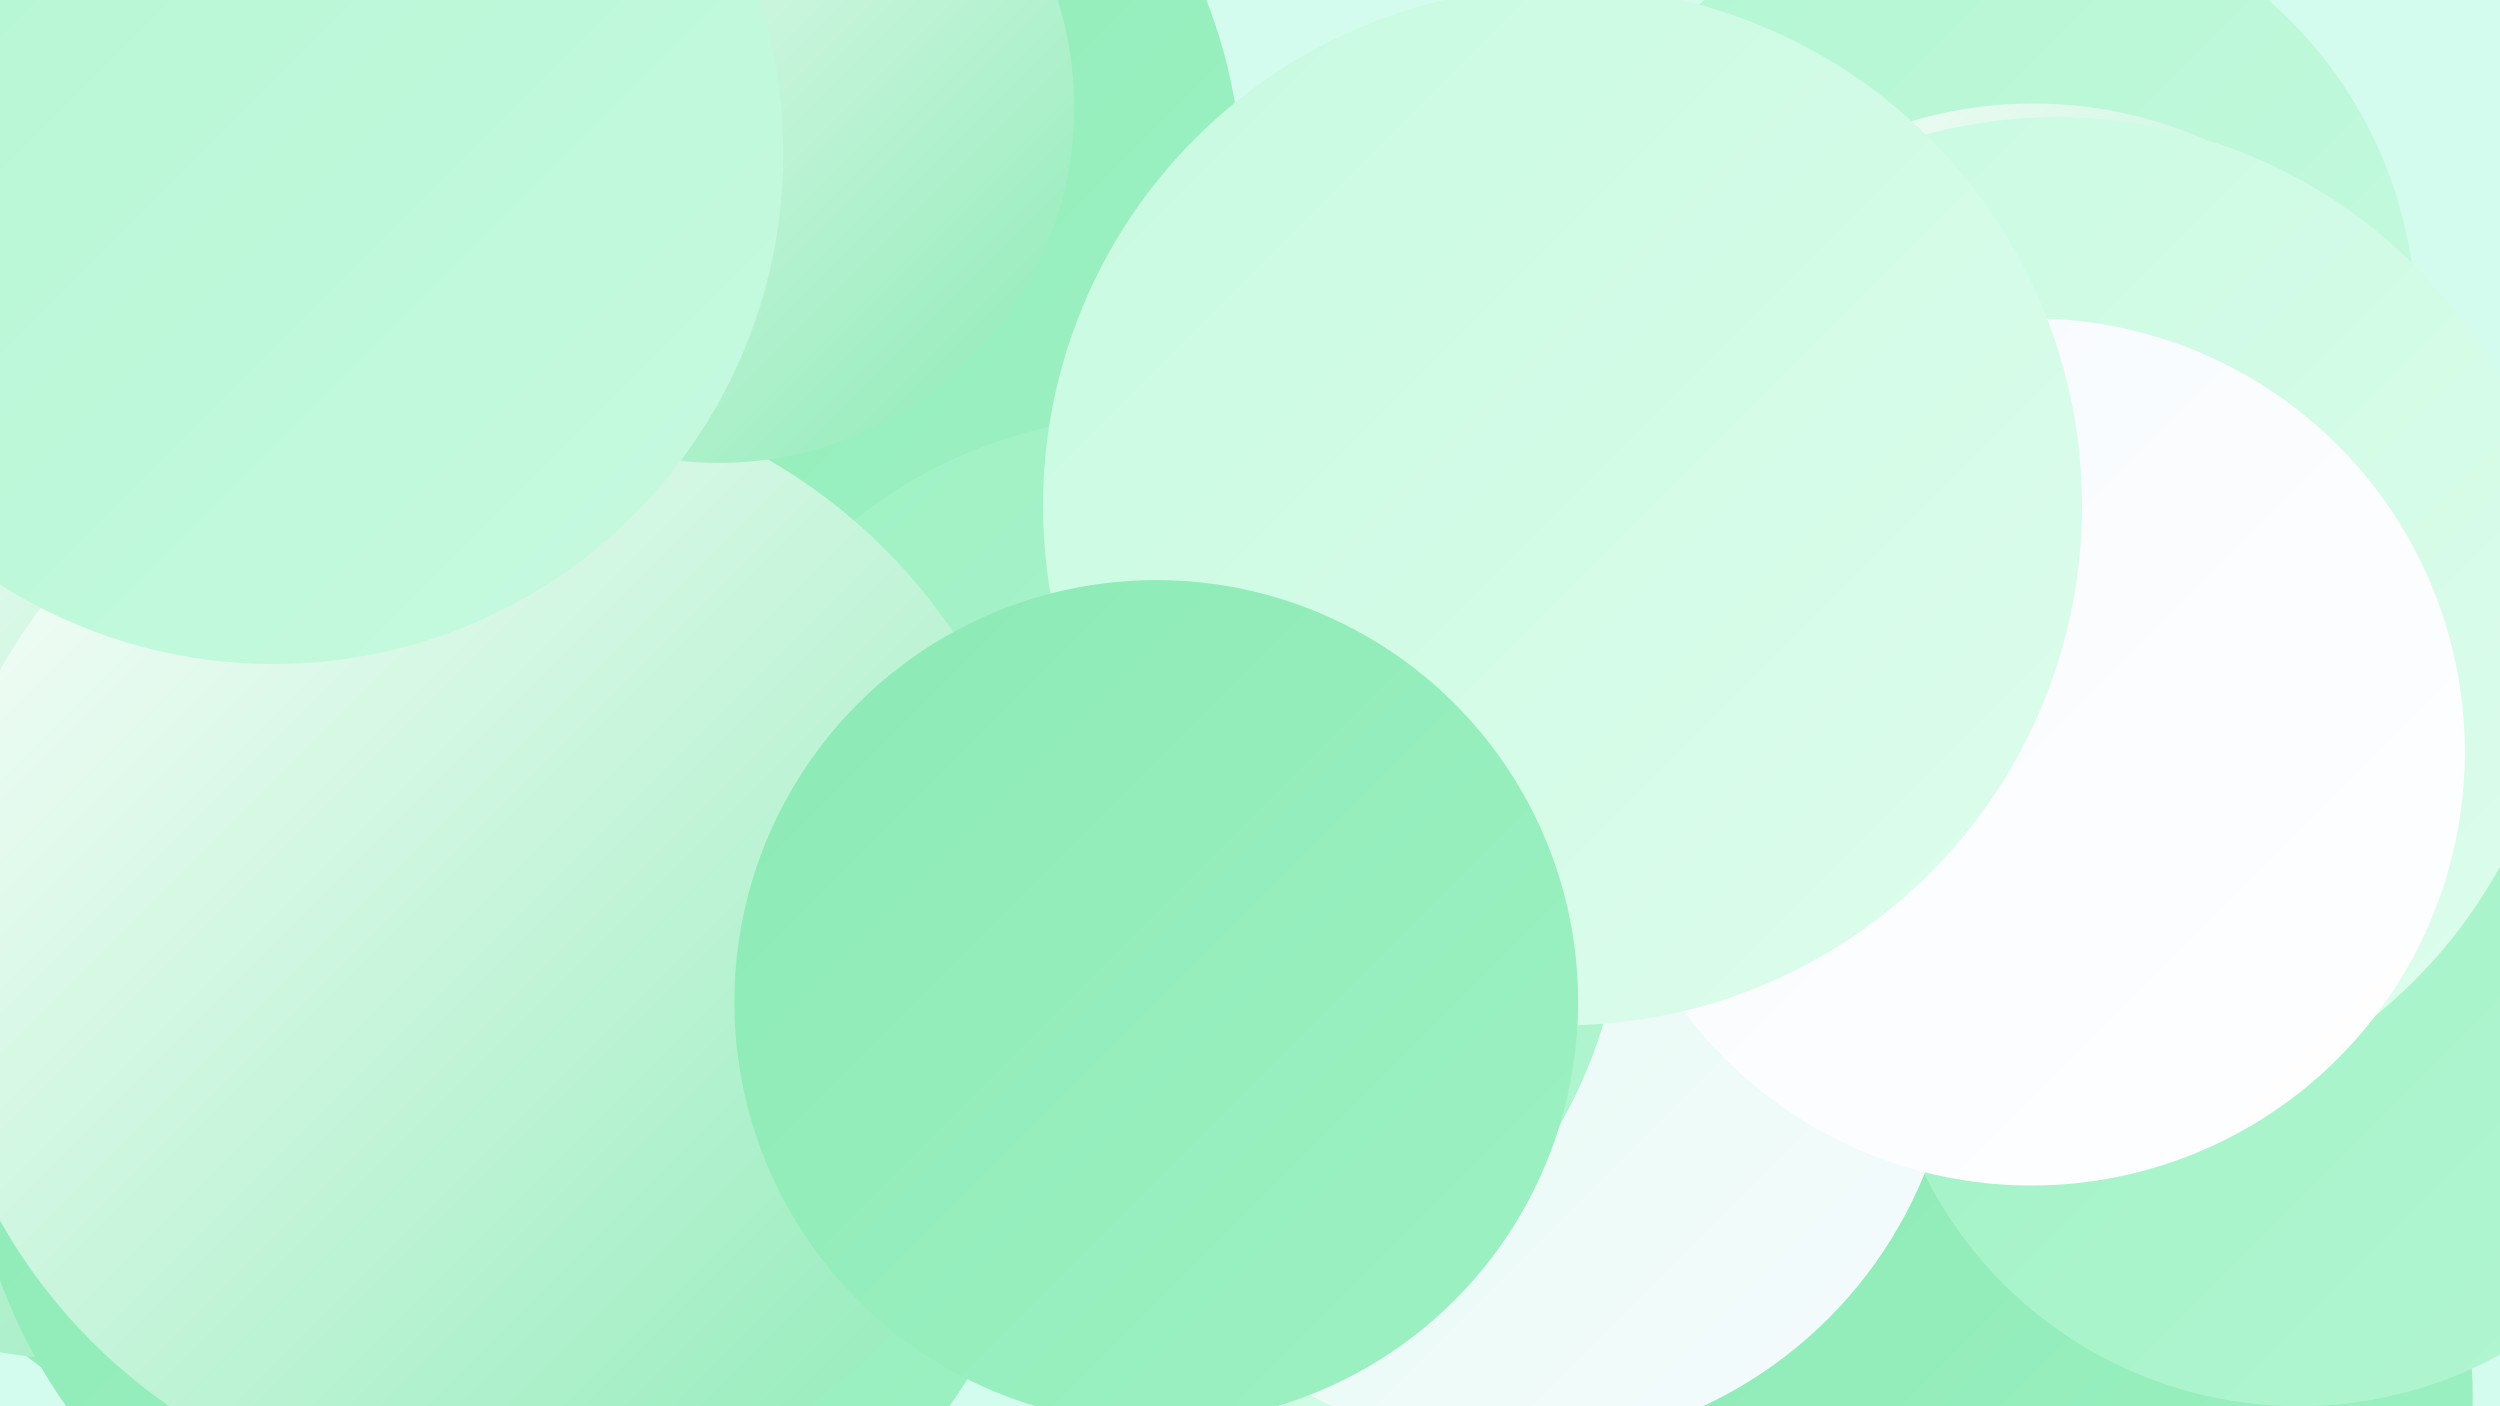 <?xml version="1.0" encoding="UTF-8"?><svg width="1280" height="720" xmlns="http://www.w3.org/2000/svg"><defs><linearGradient id="grad0" x1="0%" y1="0%" x2="100%" y2="100%"><stop offset="0%" style="stop-color:#8beab5;stop-opacity:1" /><stop offset="100%" style="stop-color:#9ef1c3;stop-opacity:1" /></linearGradient><linearGradient id="grad1" x1="0%" y1="0%" x2="100%" y2="100%"><stop offset="0%" style="stop-color:#9ef1c3;stop-opacity:1" /><stop offset="100%" style="stop-color:#b2f6d2;stop-opacity:1" /></linearGradient><linearGradient id="grad2" x1="0%" y1="0%" x2="100%" y2="100%"><stop offset="0%" style="stop-color:#b2f6d2;stop-opacity:1" /><stop offset="100%" style="stop-color:#c7fae0;stop-opacity:1" /></linearGradient><linearGradient id="grad3" x1="0%" y1="0%" x2="100%" y2="100%"><stop offset="0%" style="stop-color:#c7fae0;stop-opacity:1" /><stop offset="100%" style="stop-color:#defded;stop-opacity:1" /></linearGradient><linearGradient id="grad4" x1="0%" y1="0%" x2="100%" y2="100%"><stop offset="0%" style="stop-color:#defded;stop-opacity:1" /><stop offset="100%" style="stop-color:#f6fafe;stop-opacity:1" /></linearGradient><linearGradient id="grad5" x1="0%" y1="0%" x2="100%" y2="100%"><stop offset="0%" style="stop-color:#f6fafe;stop-opacity:1" /><stop offset="100%" style="stop-color:#ffffff;stop-opacity:1" /></linearGradient><linearGradient id="grad6" x1="0%" y1="0%" x2="100%" y2="100%"><stop offset="0%" style="stop-color:#ffffff;stop-opacity:1" /><stop offset="100%" style="stop-color:#8beab5;stop-opacity:1" /></linearGradient></defs><rect width="1280" height="720" fill="#d3fcee" /><circle cx="404" cy="394" r="242" fill="url(#grad1)" /><circle cx="777" cy="716" r="247" fill="url(#grad3)" /><circle cx="1017" cy="166" r="220" fill="url(#grad2)" /><circle cx="130" cy="548" r="187" fill="url(#grad0)" /><circle cx="42" cy="450" r="246" fill="url(#grad6)" /><circle cx="1041" cy="273" r="220" fill="url(#grad6)" /><circle cx="1028" cy="715" r="238" fill="url(#grad0)" /><circle cx="1177" cy="506" r="214" fill="url(#grad1)" /><circle cx="777" cy="516" r="225" fill="url(#grad4)" /><circle cx="361" cy="212" r="285" fill="url(#grad5)" /><circle cx="370" cy="97" r="266" fill="url(#grad0)" /><circle cx="260" cy="560" r="277" fill="url(#grad0)" /><circle cx="589" cy="455" r="242" fill="url(#grad1)" /><circle cx="250" cy="484" r="287" fill="url(#grad6)" /><circle cx="1053" cy="319" r="259" fill="url(#grad3)" /><circle cx="1040" cy="385" r="222" fill="url(#grad5)" /><circle cx="800" cy="259" r="266" fill="url(#grad3)" /><circle cx="368" cy="55" r="182" fill="url(#grad6)" /><circle cx="140" cy="79" r="261" fill="url(#grad2)" /><circle cx="592" cy="513" r="216" fill="url(#grad0)" /></svg>